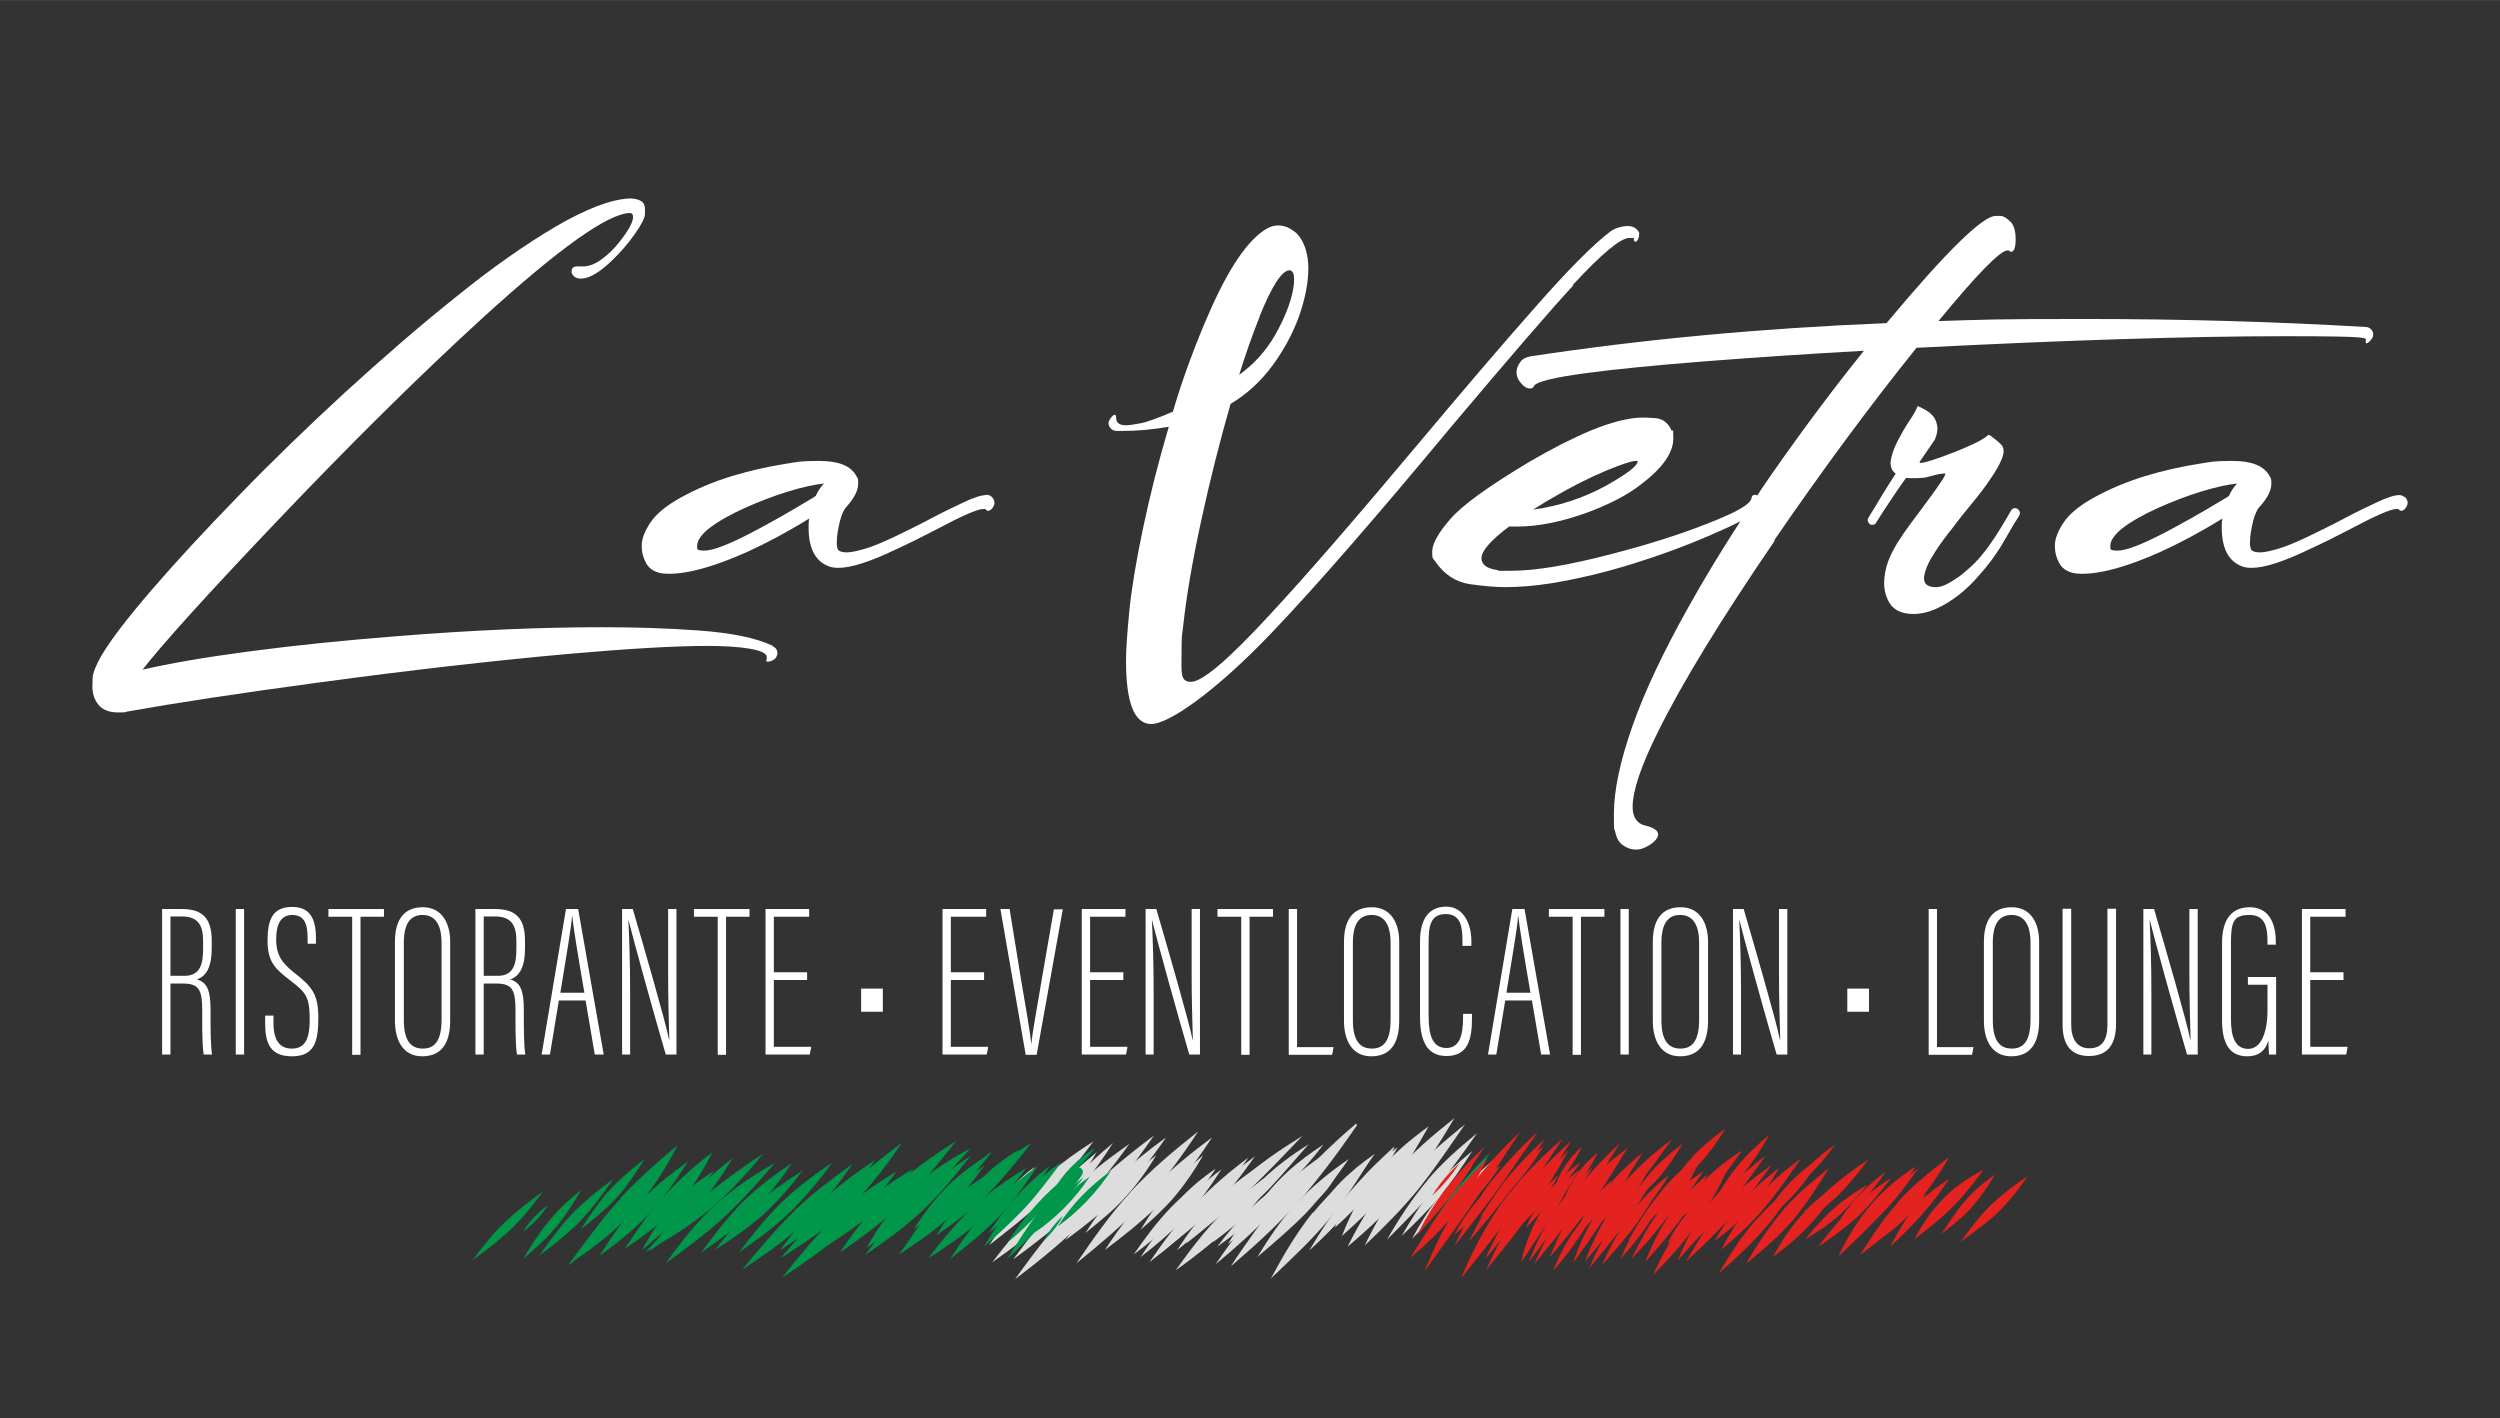 <?xml version="1.0" encoding="UTF-8"?>
<svg xmlns="http://www.w3.org/2000/svg" width="297mm" height="168.5mm" xmlns:xlink="http://www.w3.org/1999/xlink" version="1.1" viewBox="0 0 841.9 477.6">
  <rect x="0" y="0" width="841.9" height="477.6" fill="#333333" stroke="none"/>
  <defs>
    <style>
      .cls-1 {
        fill: none;
      }

      .cls-2 {
        fill: #00974a;
      }

      .cls-3 {
        fill: #e42320;
      }

      .cls-4 {
        fill: #ddd;
      }

      .cls-5 {
        fill: #fff;
      }

      .cls-6 {
        clip-path: url(#clippath);
      }
    </style>
    <clipPath id="clippath">
      <rect class="cls-1" x="157.8" y="376.5" width="526.3" height="54.1"/>
    </clipPath>
  </defs>
  <!-- Generator: Adobe Illustrator 28.7.1, SVG Export Plug-In . SVG Version: 1.2.0 Build 142)  -->
  <g>
    <g id="Ebene_1">
      <g>
        <path class="cls-5" d="M57.4,331.2v23.9h-2.8v-49h6.6c7.3,0,10.1,3.4,10.1,10.7v2.6c0,5.8-1.6,9.3-5,10.4,3.4,1,4.6,3.6,4.6,10.1s0,12,.5,15.2h-2.8c-.6-3.2-.5-11.6-.5-14.9,0-6.7-1-9-6.4-9h-4.3ZM57.4,328.6h4.7c5.3,0,6.3-3.9,6.3-9.1v-2.7c0-5.2-1.7-8.2-7.2-8.2h-3.8v20Z"/>
        <path class="cls-5" d="M82.2,306.1v49h-2.8v-49h2.8Z"/>
        <path class="cls-5" d="M92.1,341.9v2.7c0,5.6,2.1,8.5,6.1,8.5s6.1-2.3,6.1-9.9-1.4-9.1-6.5-13c-5.2-4-7.7-6.3-7.7-13.5s1.8-11.3,8.3-11.3c5.5,0,8,3.3,8,10.5v1.9h-2.8v-1.8c0-4.7-1-7.9-5.2-7.9s-5.4,3.8-5.4,8.2,1.2,7.4,5.9,11.1c6.3,4.9,8.3,7.4,8.3,15.5s-1.5,12.8-8.9,12.8-9-4.6-9-11v-2.7h2.8Z"/>
        <path class="cls-5" d="M118.6,308.7h-8v-2.6h18.7v2.6h-7.9v46.5h-2.8v-46.5Z"/>
        <path class="cls-5" d="M151.6,317.1v26.6c0,7.8-3.1,12-9.4,12s-9.2-5.1-9.2-12v-26.5c0-7.2,2.8-11.7,9.4-11.7s9.2,5.6,9.2,11.6ZM136,317.4v26.2c0,7,2.5,9.5,6.4,9.5s6.3-2.5,6.3-9.8v-25.8c0-6.5-2.4-9.4-6.4-9.4s-6.3,2.8-6.3,9.3Z"/>
        <path class="cls-5" d="M162.9,331.2v23.9h-2.8v-49h6.6c7.3,0,10.1,3.4,10.1,10.7v2.6c0,5.8-1.6,9.3-5,10.4,3.4,1,4.6,3.6,4.6,10.1s0,12,.5,15.2h-2.8c-.6-3.2-.5-11.6-.5-14.9,0-6.7-1-9-6.4-9h-4.3ZM162.9,328.6h4.7c5.3,0,6.3-3.9,6.3-9.1v-2.7c0-5.2-1.7-8.2-7.2-8.2h-3.8v20Z"/>
        <path class="cls-5" d="M188.2,336.9l-3,18.2h-2.8l8.2-49h4.1l8.6,49h-3l-3.1-18.2h-9ZM196.8,334.3c-2.3-13.3-3.7-22.1-4.1-25.8h-.1c-.1,3.5-2.2,15.1-3.9,25.8h8.1Z"/>
        <path class="cls-5" d="M209.5,355.1v-49h3.6c3.3,11.3,11.2,38.5,12.2,44h.1c-.2-7.2-.4-14.1-.4-22v-22h2.8v49h-3.6c-3.7-12.6-11.2-39.7-12.6-45.5h0c.3,5.9.6,14.9.6,23.8v21.7h-2.8Z"/>
        <path class="cls-5" d="M241.7,308.7h-8v-2.6h18.7v2.6h-7.9v46.5h-2.8v-46.5Z"/>
        <path class="cls-5" d="M271.8,330h-11.2v22.5h12.6l-.5,2.6h-14.9v-49h14.7v2.6h-11.9v18.7h11.2v2.6Z"/>
        <path class="cls-5" d="M297.3,332.9v7.8h-7.3v-7.8h7.3Z"/>
        <path class="cls-5" d="M331.4,330h-11.2v22.5h12.6l-.5,2.6h-14.9v-49h14.7v2.6h-11.9v18.7h11.2v2.6Z"/>
        <path class="cls-5" d="M345.4,355.1l-8.5-49h3.1l3.9,24.1c1.2,7.1,3,17,3.4,21.5h0c.4-4.5,2.3-14.3,3.4-21.2l4.2-24.3h3l-8.8,49h-3.8Z"/>
        <path class="cls-5" d="M378.3,330h-11.2v22.5h12.6l-.5,2.6h-14.9v-49h14.7v2.6h-11.9v18.7h11.2v2.6Z"/>
        <path class="cls-5" d="M385.8,355.1v-49h3.6c3.3,11.3,11.2,38.5,12.2,44h.1c-.2-7.2-.4-14.1-.4-22v-22h2.8v49h-3.6c-3.7-12.6-11.2-39.7-12.6-45.5h0c.3,5.9.6,14.9.6,23.8v21.7h-2.8Z"/>
        <path class="cls-5" d="M418,308.7h-8v-2.6h18.7v2.6h-7.9v46.5h-2.8v-46.5Z"/>
        <path class="cls-5" d="M434,306.1h2.8v46.5h12.3l-.5,2.6h-14.6v-49Z"/>
        <path class="cls-5" d="M471.2,317.1v26.6c0,7.8-3.1,12-9.4,12s-9.2-5.1-9.2-12v-26.5c0-7.2,2.8-11.7,9.4-11.7s9.2,5.6,9.2,11.6ZM455.6,317.4v26.2c0,7,2.5,9.5,6.4,9.5s6.3-2.5,6.3-9.8v-25.8c0-6.5-2.4-9.4-6.4-9.4s-6.3,2.8-6.3,9.3Z"/>
        <path class="cls-5" d="M495.7,341.6v1.4c0,6.9-1.3,12.6-8.6,12.6s-8.9-6.4-8.9-13.3v-25.2c0-8.1,3.3-11.8,8.9-11.8s8.4,5.6,8.4,11.6v1.6h-3v-1.5c0-4.5-.4-9.2-5.6-9.2s-5.8,4.1-5.8,9.4v25c0,6.7,1.5,10.7,6,10.7s5.6-4.5,5.6-10.1v-1.4h3Z"/>
        <path class="cls-5" d="M506.9,336.9l-3,18.2h-2.8l8.2-49h4.1l8.6,49h-3l-3.1-18.2h-9ZM515.4,334.3c-2.3-13.3-3.7-22.1-4.1-25.8h-.1c-.1,3.5-2.2,15.1-3.9,25.8h8.1Z"/>
        <path class="cls-5" d="M529.6,308.7h-8v-2.6h18.7v2.6h-7.9v46.5h-2.8v-46.5Z"/>
        <path class="cls-5" d="M548.5,306.1v49h-2.8v-49h2.8Z"/>
        <path class="cls-5" d="M575.2,317.1v26.6c0,7.8-3.1,12-9.4,12s-9.2-5.1-9.2-12v-26.5c0-7.2,2.8-11.7,9.4-11.7s9.2,5.6,9.2,11.6ZM559.5,317.4v26.2c0,7,2.5,9.5,6.4,9.5s6.3-2.5,6.3-9.8v-25.8c0-6.5-2.4-9.4-6.4-9.4s-6.3,2.8-6.3,9.3Z"/>
        <path class="cls-5" d="M583.6,355.1v-49h3.6c3.3,11.3,11.2,38.5,12.2,44h.1c-.2-7.2-.4-14.1-.4-22v-22h2.8v49h-3.6c-3.7-12.6-11.2-39.7-12.6-45.5h0c.3,5.9.6,14.9.6,23.8v21.7h-2.8Z"/>
        <path class="cls-5" d="M629.4,332.9v7.8h-7.3v-7.8h7.3Z"/>
        <path class="cls-5" d="M649.5,306.1h2.8v46.5h12.3l-.5,2.6h-14.6v-49Z"/>
        <path class="cls-5" d="M686.7,317.1v26.6c0,7.8-3.1,12-9.4,12s-9.2-5.1-9.2-12v-26.5c0-7.2,2.8-11.7,9.4-11.7s9.2,5.6,9.2,11.6ZM671.1,317.4v26.2c0,7,2.5,9.5,6.4,9.5s6.3-2.5,6.3-9.8v-25.8c0-6.5-2.4-9.4-6.4-9.4s-6.3,2.8-6.3,9.3Z"/>
        <path class="cls-5" d="M697.5,306.1v38.9c0,4.5,1.7,8,6.1,8s6.1-2.9,6.1-8v-39h2.9v38.8c0,7.4-3.3,10.8-9.1,10.8s-8.9-3.4-8.9-10.6v-39h2.8Z"/>
        <path class="cls-5" d="M721.8,355.1v-49h3.6c3.3,11.3,11.2,38.5,12.2,44h.1c-.2-7.2-.4-14.1-.4-22v-22h2.8v49h-3.6c-3.7-12.6-11.2-39.7-12.6-45.5h0c.3,5.9.6,14.9.6,23.8v21.7h-2.8Z"/>
        <path class="cls-5" d="M766.5,355.1h-2.4c0-.7-.2-3.6-.2-4.8-1.1,4-3.8,5.4-7.1,5.4-6.3,0-8.5-4.8-8.5-12.1v-26.1c0-8.1,3.4-12,9.3-12s8.8,4.5,8.8,11.7v.9h-2.8v-.8c0-4.3-.4-9.2-6-9.2s-6.3,2.4-6.3,9.7v25.5c0,5.8,1.4,9.9,5.8,9.9s6.5-5.6,6.5-13.1v-8.5h-6.6v-2.6h9.5v26.2Z"/>
        <path class="cls-5" d="M789.2,330h-11.2v22.5h12.6l-.5,2.6h-14.9v-49h14.7v2.6h-11.9v18.7h11.2v2.6Z"/>
      </g>
      <g>
        <path class="cls-5" d="M260.3,217.5c-5.6-2.7-14-4.4-25-5.2-11-.8-21.9-1.1-32.7-1.1-20.7,0-43.6,1-68.7,3-17.9,1.4-34.5,3.1-49.6,5.1-15.2,2-27.3,4.1-36.3,6.2,6.6-8.5,21.4-24.9,44.6-49.3,25.1-26.4,48.5-49.6,70.3-69.5,25.4-23.1,41.8-34.8,49.2-35,.7,0,1.1.5,1.1,1.3,0,1.8-1.5,4.5-4.4,8.2-1.9,2.5-4,4.5-6.2,6.1-2.2,1.6-4.3,2.4-6.2,2.4h-1.6c-1.6-.1-2.3.5-2.3,1.6s0,.6.2.9c.5,1.1,1.5,1.6,3,1.6,2.7,0,6.1-2,10.3-6,2.8-2.7,5.4-5.6,7.7-8.9,2.3-3.2,3.4-5.5,3.5-6.7,0-1.2,0-1.9,0-2,0-2.2-1.7-3.3-5.1-3.4-6.4.3-14.7,3.5-25,9.5-10.2,6-21.5,13.9-33.7,23.8-12.3,9.8-24.7,20.6-37.4,32.2-12.6,11.6-24.6,23.2-35.8,34.8-11.2,11.5-20.9,22-29,31.4-8.1,9.4-13.8,16.8-17,22.2-1.9,3.3-2.9,5.8-3,7.5,0,1.7-.1,2.7-.1,2.9,0,2.8.9,5.1,2.6,6.8,1.4,1.3,3.4,2,6,2s2,0,3.2-.3c15.6-2.8,37.1-6.1,64.6-9.8,30.3-4.1,58.3-7.3,83.8-9.6,20.4-1.8,36.1-2.7,47-2.7s19.9,1.2,19.9,3.7,0,.5-.1.7c0,.2-.1.4-.1.5,0,.3.2.4.6.4s.9-.1,1.5-.4c.6-.3,1-.6,1.3-1.1.3-.5.4-.9.4-1.3,0-1.1-.5-1.9-1.6-2.4Z"/>
        <path class="cls-5" d="M332.1,166.7c-1.6,0-4.1.8-7.5,2.4s-7.2,3.4-11.3,5.6c-4.1,2.2-8.3,4.2-12.4,6.2-4.1,1.9-7.4,3.3-10,4-2.5.7-4.4,1.1-5.7,1.1s-2-.2-2.7-.6c-.5-.4-.7-1.3-.7-2.7,0-2.2.4-4.6,1.1-7.4.6-2.2,1.3-3.8,2.2-4.7,2.6-2.9,3.9-5.5,3.9-7.7s-.2-1.8-.6-2.6c-1.8-3.4-5.9-5.1-12.5-5.1s-7,.3-11.5,1c-5.7.9-11.6,2.2-17.9,4.1-6.2,1.9-11.9,4.3-17,7.1-5.1,2.8-8.6,5.7-10.5,8.6-1.9,2.9-2.9,5.4-2.9,7.7s.4,3.7,1.3,5.6c1.3,2.6,3.8,3.9,7.5,3.9h.4c6.7,0,15.4-2.5,26.2-7.3,6.4-2.9,13.4-6.6,21-11.3-.2,1.1-.2,2.1-.2,3.1,0,7.1,2.4,11.5,7.1,13.1.9.3,1.9.4,3,.4,4.3,0,10.8-2.1,19.5-6.3,4.6-2.1,9-4.3,13.2-6.5,8.8-4.7,14.1-7,15.9-7s.8.1,1,.3c.3.2.5.3.7.3.6,0,1.2-.4,1.7-1.2.3-.5.5-1,.5-1.4,0-.8-.3-1.4-.8-2-.5-.5-1.2-.8-1.9-.8ZM277.3,163c-1,1.1-1.9,2.4-2.6,4-.5.3-1.3.9-2.6,1.6-6.6,4-13,7.6-19.1,10.8-7.7,4-12.9,6-15.8,6s-2.4-.6-2.4-1.9,1.3-3.5,4-5.6c3-2.3,7-4.6,11.9-6.8,4.9-2.2,9.8-4.1,14.7-5.6,4.9-1.5,9-2.4,12.3-2.7-.1,0-.2.1-.4.2Z"/>
        <path class="cls-5" d="M529.7,95.9c9.8-10.6,16.1-15.8,19-15.8s1.1.3,1.5.8c.2.3.4.5.6.5s.2,0,.4-.2c.5-.6.8-1.4.8-2.3s0-.7-.2-.9c-.8-1.3-2-1.9-3.7-1.9s-4,.6-5.6,1.7c-5.9,4.4-14.6,13.2-26,26.2-11.5,13-24,27.7-37.6,43.9-22.2,26.5-39.2,46.1-51.2,59-13.9,15.1-22.8,22.7-26.6,22.7s-3.2-3.2-3.2-9.7.2-5.9.6-9.6c1.1-9.9,3.1-21.6,6-34.9,2.9-13.4,6.2-26.5,9.9-39.4,5.5-3.3,10.2-7.6,14.1-12.9,3.9-5.3,6.9-10.9,9-16.7,2-5.8,3.1-11.2,3.1-16s-1.3-9.2-4-11.9c-2-1.7-4-2.6-6-2.6s-3.3.6-5,1.7c-6.5,4.4-13.1,14.9-20,31.4-4.5,10.8-8,20.6-10.6,29.6-5.3,2.3-9,3.6-11.3,4-2.3.4-3.7.6-4.4.6-2.1,0-3.3-.7-3.4-2.2,0-.8-.1-1.2-.3-1.3-.2,0-.3,0-.4,0-.2,0-.4.2-.7.5-.3.3-.5.7-.8,1.1-.2.4-.4.8-.4,1.1,0,.7.3,1.4.8,1.9.5.5,1.2.8,2,.8h1.8c5.3,0,10.5-.5,15.7-1.4-3.4,11.5-6.3,22.9-8.7,34.3-2.4,11.4-3.9,20.7-4.6,27.9-.7,7.2-1.1,12.7-1.1,16.6,0,14.2,2.8,21.3,8.5,21.3s21.2-10.4,40.9-31.1c14.6-15.3,34.6-38.3,60.1-69,19.9-23.6,33.6-39.5,41.1-47.6ZM424.1,106.7c4.2-10.4,7.6-15.7,10.2-15.7h.2c.9.3,1.3,1.3,1.3,3.1s-.2,2.5-.5,4.2c-.9,4.3-2.9,9.2-5.9,14.5-3.1,5.4-7.1,9.8-12.1,13.4,2.1-6.8,4.4-13.3,6.9-19.6Z"/>
        <path class="cls-5" d="M597.5,181.9c16-23.3,31.9-44.9,47.9-64.8,51.1-2.6,92.4-3.9,124.1-3.9s26.8.6,27.2,1.8v.2c0,.2,0,.4.2.4.3,0,.6-.2.9-.5.9-.8,1.4-1.6,1.4-2.4s-.2-1.3-.7-1.8-1.1-.8-1.8-.8c-30.6-1.8-62-2.7-94.3-2.7s-32.9.2-49.6.7c13.1-15.9,20.8-23.8,23.3-23.8s.2,0,.4.1c.3.2.6.4.8.4s.5-.2.8-.5c.5-.8.7-2,.7-3.7,0-2.5-.5-4.3-1.4-5.6-1.4-1.5-2.7-2.3-3.7-2.3-1,0-1.6,0-1.7,0-4.3,0-16.6,12-36.7,36.1-41.9,1.7-81.9,5.4-120,11.2-1.5.3-2.7.9-3.4,2-.8,1.1-1.2,2.2-1.2,3.4s.5,2.5,1.5,3.6c1,1.2,2,1.8,3,1.8s1.1-.3,1.5-1c1-1.3,6.6-2.7,16.9-4.1,10.3-1.4,23.6-2.7,40.1-4s34.4-2.5,54-3.6c-10.4,12.9-20.7,26.7-31.1,41.6-1.6,2.4-3.3,4.7-4.8,7.1-.3-.1-.5-.2-.8-.2-.7,0-1.1.4-1.2,1.3-.3,1.3-2.7,3.1-7.2,5.2-4.6,2.1-10.4,4.4-17.4,6.8-7.1,2.4-14.5,4.6-22.3,6.6-14.5,3.8-25.8,5.7-34,5.7s-3.1,0-4.4-.2c-3.7-.5-5.6-1.8-5.6-4.1s3.1-6,9.3-10.6c.9,0,1.8,0,2.7,0,7.1,0,15-1.6,23.6-4.7,7.5-2.8,13.5-5.9,18-9.4,7.3-5.5,11-10.7,11-15.5s-.2-1.9-.6-2.8c-1.2-2.6-3-3.9-5.4-4.1-2.5-.2-3.9-.2-4.3-.2-4.4,0-10.1,1.4-17.1,4.2-6.7,2.8-13.7,6.4-20.9,10.6-13.9,8.3-22.9,14.8-26.9,19.5-4,4.6-6,8.3-6,10.9s.3,2.2,1,3.2c3,4.4,6.9,7,11.7,7.7,4.9.7,8.8,1,11.8,1,4.8,0,10-.4,15.6-1.3,9.1-1.5,18.3-3.7,27.6-6.6,9.3-2.9,17.7-6,25.3-9.3,4.4-1.9,8-3.5,10.8-5-6.3,9.7-12.2,19.4-17.6,29.1-8.4,15-14.7,28.3-18.8,40-4.1,11.7-6.2,21.5-6.2,29.4s.1,4.1.4,6c.4,2,1.2,3.6,2.6,4.6,1.4,1,2.9,1.5,4.4,1.5s2.5-.4,4-1.2c1.1-.6,2-1.3,2.6-2,.6-.7.9-1.4.9-1.9,0-1.3-1.4-2.3-4.3-3-2.8-.6-4.3-2.8-4.3-6.3,0-5.3,2.8-13.8,8.5-25.2,8.3-16.8,21.5-38.3,39.4-64.5ZM521.1,168.6c.4-.2.8-.4,1.1-.6,6.7-4,13.1-7.2,19.1-9.7,5.1-2.1,8.3-3.1,9.5-3.1s.6.2.6.5c0,.5-.9,1.5-2.7,2.9-2,1.5-4.6,3.1-7.6,4.8-7.6,4.2-15.9,7-24.8,8.2l4.8-3Z"/>
        <path class="cls-5" d="M809.9,167.5c-.5-.5-1.2-.8-1.9-.8-1.6,0-4.1.8-7.5,2.4-3.4,1.6-7.2,3.4-11.3,5.6-4.1,2.2-8.3,4.2-12.4,6.2-4.1,1.9-7.4,3.3-10,4-2.5.7-4.4,1.1-5.7,1.1s-2-.2-2.7-.6c-.5-.4-.7-1.3-.7-2.7,0-2.2.4-4.6,1.1-7.4.6-2.2,1.3-3.8,2.2-4.7,2.6-2.9,3.9-5.5,3.9-7.7s-.2-1.8-.6-2.6c-1.8-3.4-5.9-5.1-12.5-5.1s-7,.3-11.5,1c-5.7.9-11.6,2.2-17.9,4.1-6.2,1.9-11.9,4.3-17,7.1-5.1,2.8-8.6,5.7-10.5,8.6-1.9,2.9-2.9,5.4-2.9,7.7s.4,3.7,1.3,5.6c1.3,2.6,3.8,3.9,7.5,3.9h.4c6.7,0,15.4-2.5,26.2-7.3,6.4-2.9,13.4-6.6,21-11.3-.2,1.1-.2,2.1-.2,3.1,0,7.1,2.4,11.5,7.1,13.1.9.3,1.9.4,3,.4,4.3,0,10.8-2.1,19.5-6.3,4.6-2.1,9-4.3,13.2-6.5,8.8-4.7,14.1-7,15.9-7s.8.1,1,.3c.3.2.5.3.7.3.6,0,1.2-.4,1.7-1.2.3-.5.5-1,.5-1.4,0-.8-.3-1.4-.8-2ZM753.2,163c-1,1.1-1.9,2.4-2.6,4-.5.3-1.3.9-2.6,1.6-6.6,4-13,7.6-19.1,10.8-7.7,4-12.9,6-15.8,6s-2.4-.6-2.4-1.9,1.3-3.5,4-5.6c3-2.3,7-4.6,11.9-6.8,4.9-2.2,9.8-4.1,14.7-5.6,4.9-1.5,9-2.4,12.3-2.7-.1,0-.2.1-.4.2Z"/>
        <path class="cls-5" d="M679.6,171.4c-.4-.2-.8-.3-1.2-.3-.4,0-.8.3-1.1.7-.9,1.6-2,3.5-3.3,5.6-1.3,2.2-2.8,4.4-4.4,6.7-1.4,1.9-2.9,3.7-4.5,5.4-1.7,1.7-3.4,3.1-5,4.4-1.7,1.2-3.3,2.2-4.7,2.9-1.5.7-2.7,1-3.8.9-1.5,0-2.5-.5-3.1-1.1-.5-.7-.7-1.6-.5-2.7.2-1.1.6-2.4,1.2-3.7.6-1.4,1.4-2.7,2.3-4.1.9-1.4,1.8-2.8,2.8-4.1,1-1.3,1.8-2.5,2.6-3.4,2.3-3.1,4.7-6.1,7.1-9,2.4-2.9,4.5-5.6,6.2-8.2,1.8-2.6,3.1-4.8,3.9-6.8.8-2,.9-3.5,0-4.7,0,0-.3-.3-.7-.7-.4-.4-.9-.8-1.4-1.2-.5-.4-1-.8-1.4-1.1-.4-.3-.8-.5-1-.5-.4.5-1.3,1.1-2.7,1.9-1.4.8-3,1.5-4.8,2.3-1.8.8-3.7,1.6-5.7,2.3-2,.8-3.7,1.4-5.3,1.9-1.6.5-2.8.9-3.7,1-.9.2-1.2,0-.8-.5l5-7.3c.7-1.8,1-3.2.8-4.5-.2-1.2-.6-2.3-1.2-3.1-.6-.8-1.5-1.6-2.5-2.2-1-.6-2-1.1-2.9-1.5-.5,1.3-1.4,3-2.8,5-1.4,2.1-2.6,4.2-3.8,6.5-1.2,2.3-2,4.4-2.4,6.5-.4,2,.1,3.7,1.6,4.8-1.6,2.4-3.1,4.8-4.5,7.1-1.4,2.4-2.9,4.8-4.5,7.4-.4.6-.5,1.1-.4,1.5.2.4.4.8.7,1,.3.2.7.3,1.1.2.4,0,.8-.3,1-.7,1.5-2.4,3.1-4.9,4.8-7.4,1.7-2.6,3.4-5.1,5.3-7.7.4,0,.8.1,1.2.1h1.2c1.1,0,2.1,0,2.9-.1.8,0,1.6-.2,2.3-.4.7-.2,1.5-.4,2.3-.6.8-.2,1.9-.4,3.1-.5.3,0,.3.2,0,.8-.3.6-.8,1.5-1.6,2.6-.7,1.1-1.6,2.3-2.6,3.7-1,1.4-2.1,2.8-3.1,4.2-1.6,2.2-3.1,4.2-4.6,6.2-1.5,2-2.8,4-4.1,6-1.2,2-2.3,4.1-3.1,6.3-.8,2.2-1.2,4.5-1.3,6.9,0,2.7.6,5.1,2,7.2,1.4,2.1,3.7,3.2,6.7,3.4,3,.2,5.8-.4,8.6-1.6,2.8-1.2,5.4-2.9,7.9-4.8,2.5-2,4.8-4.2,6.9-6.7,2.2-2.5,4.1-4.9,5.7-7.3,1.4-2,2.6-4.1,3.8-6.2,1.2-2.2,2.5-4.3,3.8-6.3.3-.6.4-1,.3-1.4-.1-.4-.4-.7-.7-1Z"/>
      </g>
      <g class="cls-6">
        <path class="cls-4" d="M456.7,393.3c-4.6,3.8-8.7,8-11.8,13.1-2.1,3-3.8,6.2-5.5,9.5,0,.3-.5.8-.5,1.1h.3c.3-.2.8-.8.9-.8,0,0-.3,0-.5.2,5.1-4.9,10.1-9.8,14.4-15.3,3.2-4.1,6-8.4,9-12.6-2.2,1.6-4.4,3.2-6.5,4.9h.2Z"/>
        <path class="cls-4" d="M449.4,413.5c4.6-4.1,9-8.5,12.8-13.4,3.2-4.3,5.8-9,8.4-13.7-10.4,7.1-16.9,15.2-21.1,27.1Z"/>
        <path class="cls-4" d="M451.8,416.3c6-5.4,12-11,17-17.4,4.6-6.2,8.5-12.8,12.3-19.6-14.4,10.4-22.6,20-29.2,36.9h-.2Z"/>
        <path class="cls-4" d="M469.3,395.5c-6.2,7.4-11.2,15.8-15.5,24.3,7.4-6.2,14.5-12.9,20.7-20.4,5.7-7.1,10.6-15,15.3-22.9-7.3,5.8-14.4,11.8-20.5,18.9h0Z"/>
        <path class="cls-4" d="M491.3,380.3c-6.8,5.5-13.4,11.4-18.9,18.1-5.1,6.5-9.3,13.6-12.8,21,6.3-6,12.5-12.2,18-18.9,4.4-5.5,8.5-11.4,12.5-17.2,1.1-1.6,2.2-3.2,3.3-4.7-.6.6-1.4,1.1-2.1,1.6v.2Z"/>
        <path class="cls-4" d="M480.7,397.5c-5.2,6.2-9.6,12.9-13.6,19.9,5.7-5.7,11.4-11.4,16.6-17.5,4.9-5.8,9.3-12,13.7-18.3-6,4.9-11.7,9.9-16.7,15.8v.2Z"/>
        <path class="cls-4" d="M482.6,400.4c-4.1,4.9-7.4,10.3-10.6,15.8,4.4-4.1,8.7-8.5,12.8-13.1,3.9-4.9,7.6-10.1,11-15.5-4.7,3.8-9.2,8-13.3,12.6v.2Z"/>
        <path class="cls-4" d="M484.3,403.5c-3.5,4.3-6.3,9-8.8,13.7,3.9-4.1,7.7-8.2,11.4-12.6,3.2-3.8,6-7.9,8.8-12-4.1,3.2-8,6.8-11.4,10.9Z"/>
        <path class="cls-4" d="M491.4,402.3c-3.2,3.9-5.7,8.4-8,12.8,3.8-3.6,7.6-7.6,10.9-11.7,3.5-4.3,6.6-9,9.6-13.6-4.6,3.8-8.8,7.7-12.5,12.3v.2Z"/>
        <path class="cls-4" d="M493.8,411.9c2.7-2.8,5.1-6,6.6-9.6-2.7,2.8-5.1,6-6.6,9.6Z"/>
        <path class="cls-4" d="M469.3,386.3c-.9.9-2.1,1.9-3,2.8-4.3,4.1-8.5,8.4-12.3,12.9-4.9,6-9.2,12.5-13.1,19.1,8.8-8,17-17,23.7-27.1,1.6-2.4,3.3-4.9,4.9-7.4,0-.2.3-.5.2-.6,0,0,0,.3-.3.5v-.2Z"/>
        <path class="cls-4" d="M442,408.4c-5.4,6.8-9.9,14.4-14,22.1,6.6-6.3,13.4-12.6,19.3-19.6,5.5-6.8,10.3-14,14.7-21.5-7.3,5.7-14,12-19.9,19.1v-.2Z"/>
        <path class="cls-4" d="M436.7,405c-5.1,5.5-9.3,11.8-13.3,18.3,5.5-4.7,11.2-9.5,16.3-14.7,5.4-5.7,10.1-12,14.5-18.3-6.3,4.3-12.3,9.2-17.5,14.8v-.2Z"/>
        <path class="cls-4" d="M456.4,378.6l-.2.2h0c-6.2,5.2-12,10.9-17.7,16.7-5.8,6-11.2,12.6-16.1,19.4-2.7,3.8-5.4,7.6-7.9,11.5.8-.6,1.6-1.4,2.4-2.1,8-6.8,15.5-14,22.4-21.9,5.5-6.6,10.7-13.4,15.6-20.5.5-.8,1.1-1.6,1.7-2.4l.2-.3h0c.3-.3,0-.8-.3-.8l-.2.2Z"/>
        <path class="cls-4" d="M425.3,403.4c-4.4,4.7-8.4,9.9-11.8,15.5,4.9-3.6,9.6-7.6,13.9-12,4.4-4.7,8.4-9.9,11.8-15.5-4.9,3.6-9.6,7.6-13.9,12Z"/>
        <path class="cls-4" d="M421.3,406.7c-4.1,3.9-7.9,8.5-11.4,13.1,4.6-3.2,8.8-6.5,12.9-10.3,4.1-4.1,7.9-8.5,11.4-13.1-4.6,3.2-8.8,6.5-12.9,10.3Z"/>
        <path class="cls-4" d="M417.6,406.2c-3.5,3.8-6.5,7.9-9.3,12.2,4.1-3,8-6,11.5-9.8,3.6-3.9,6.8-8.4,9.5-13.1-4.1,3.3-8,6.8-11.7,10.7Z"/>
        <path class="cls-4" d="M411.2,408.9c-5.7,5.8-10.6,12.3-15.3,18.9,6.2-4.4,12.3-9.2,17.8-14.4,5.7-5.8,10.7-12.2,15.3-18.9-6.3,4.3-12.3,9-17.8,14.4Z"/>
        <path class="cls-4" d="M409.8,404c-5.1,5.1-9.5,10.9-13.4,17,5.2-4.3,10.4-8.4,15.3-13.1,5.1-5.1,9.6-10.6,14-16.3-5.7,3.6-11,7.6-15.9,12.3Z"/>
        <path class="cls-4" d="M406,403.4c-5.4,5.5-10.1,11.7-14.5,17.8,5.8-4.3,11.4-8.8,16.6-14,5.4-5.5,10.1-11.5,14.5-17.8-5.8,4.3-11.5,8.8-16.6,14Z"/>
        <path class="cls-4" d="M398.1,403.1c-3.6,3.9-6.6,8.4-9.2,13.1,3.8-3.2,7.4-6.5,10.7-10.1,3.5-3.9,6.6-8.2,9.8-12.6-4.1,2.8-8,6-11.4,9.6Z"/>
        <path class="cls-4" d="M417.4,397.8c-6.8,6.3-12.6,13.4-18,21,6.8-5.4,13.4-10.9,19.9-16.7,6.6-6.3,12.9-12.9,19.3-19.6-7.4,4.6-14.7,9.5-21.1,15.3h0Z"/>
        <path class="cls-4" d="M425,397.2c-5.1,5.1-9.2,10.9-12.8,17,5.2-4.6,10.4-9,15.2-13.9,4.6-4.9,8.8-9.9,13.3-15-5.5,3.5-10.9,7.4-15.6,12v-.2Z"/>
        <path class="cls-4" d="M433.5,394.7c-3.9,3.6-7.4,7.7-10.7,12.2,4.3-2.8,8.4-5.8,12.2-9.3,3.9-3.8,7.4-7.9,10.7-12.2-4.3,2.8-8.4,5.8-12.2,9.3Z"/>
        <path class="cls-4" d="M425.8,405.3c-6.2,6.2-11.5,13.1-16.4,20.4,6.3-5.2,12.5-10.7,18.1-16.6,6-6.2,11.7-12.8,17.2-19.6-6.6,4.7-13.1,9.9-18.9,15.8Z"/>
        <path class="cls-4" d="M442.3,405.1c3.5-2.8,6.3-6.3,8.2-10.4-3.5,2.8-6.2,6.5-8.2,10.4Z"/>
        <path class="cls-4" d="M402.7,405.3c-5.8,6-10.9,12.8-15.6,19.7,6.2-4.7,12.2-9.8,17.7-15.5,5.7-6,10.9-12.8,15.6-19.7-6.3,4.7-12.3,9.8-17.7,15.5Z"/>
        <path class="cls-4" d="M395.8,407.5c-4.3,4.9-8,10.3-11.7,15.8,5.1-3.9,10.1-8.2,14.7-12.9,4.7-5.1,8.7-10.7,12.5-16.6-5.5,4.1-10.7,8.7-15.5,13.7Z"/>
        <path class="cls-4" d="M394.4,406.5c-4.7,4.9-8.8,10.4-12.6,15.9,5.2-3.8,10.1-7.9,14.7-12.5,4.7-4.9,8.8-10.3,12.6-15.9-5.2,3.8-10.1,7.9-14.7,12.5Z"/>
        <path class="cls-4" d="M392.8,401.5c-3.2,3.9-6,8.2-8.7,12.6,4.1-3.5,8-7.1,11.5-11.2,3.6-4.3,6.8-9,9.6-13.9-4.6,3.8-8.8,7.9-12.6,12.5h.2Z"/>
        <path class="cls-4" d="M388.8,399.4c-6.3,6.6-11.7,13.9-16.7,21.5,6.8-5.1,13.4-10.4,19.4-16.4,6.3-6.6,11.7-13.9,16.7-21.5-6.9,5.1-13.4,10.4-19.4,16.4Z"/>
        <path class="cls-4" d="M380.6,401.6c-6.8,7.4-12.5,15.6-18.1,23.8,7.6-6.2,15.2-12.5,21.9-19.6,7.1-7.6,13.4-16.1,19.1-24.8-8,6.3-15.9,12.9-22.9,20.5Z"/>
        <path class="cls-4" d="M376.5,400.4c-4.1,4.6-7.6,9.6-11,14.8,4.7-3.8,9.5-7.6,13.6-12.2,3.9-4.3,7.3-9,10.3-14-4.6,3.5-8.8,7.1-12.8,11.4Z"/>
        <path class="cls-4" d="M374.6,398c-5.8,6-11,12.8-15.8,19.6,6.3-4.6,12.5-9.5,18.1-15,5.8-6,11-12.6,15.8-19.6-6.3,4.6-12.5,9.5-18.1,15Z"/>
        <path class="cls-4" d="M363.7,403.7c-8,8.4-15.2,17.7-21.9,27.1,8.7-6.6,17.2-13.6,24.9-21.3,8-8.4,15.3-17.5,21.9-27.1-8.8,6.5-17.2,13.6-24.9,21.3Z"/>
        <path class="cls-4" d="M359.5,402c-6.8,6.8-12.6,14.4-18.3,22.1,7.3-5.4,14.4-10.7,20.8-17,6.8-6.6,12.8-14.2,18.3-21.9-7.4,5.2-14.5,10.7-20.8,17v-.2Z"/>
        <path class="cls-4" d="M361.2,397.7c-4.3,4.9-8,10.3-11.5,15.8,5.1-4.3,9.8-8.7,14.2-13.6,3.9-4.7,7.6-9.8,10.9-15-4.7,3.9-9.5,8.2-13.6,12.9v-.2Z"/>
        <path class="cls-4" d="M350.2,405.7c-5.7,6.2-10.9,12.8-16.1,19.4,6.8-4.7,13.4-9.8,19.4-15.8,6.2-6.5,11.4-13.7,15.8-21.3-6.6,5.5-13.1,11.4-19.1,17.7h0Z"/>
        <path class="cls-4" d="M348.3,399.9c-5.7,5.8-10.6,12.5-15.2,19.4,6.3-4.9,12.6-9.8,18.5-15.3,6-6,11.4-12.6,16.6-19.6-7.1,4.4-13.9,9.6-19.9,15.5h0Z"/>
        <path class="cls-4" d="M335.8,406.4c5.1-3.6,9.3-8.2,12.6-13.4-5.1,3.6-9.3,8.2-12.6,13.4Z"/>
        <path class="cls-3" d="M482.3,402.6c3.6-3.2,6.6-6.9,9.3-11-3.6,3.2-6.8,6.9-9.3,11Z"/>
        <path class="cls-2" d="M343.2,403.5c-4.6,4.9-8.4,10.4-11.8,16.3,4.7-4.1,9.3-8.4,13.6-12.9,4.6-4.9,8.5-10.3,12.5-15.6-5.1,3.6-9.9,7.6-14.2,12.3h0Z"/>
        <path class="cls-2" d="M339.3,418.4c7.7-6.3,14.5-13.7,19.9-22.3-7.9,6.3-14.5,13.9-19.9,22.3Z"/>
        <path class="cls-2" d="M355.4,408.1c2.1-1.9,3.9-4.3,5.4-6.8-2.1,1.9-3.9,4.3-5.4,6.8Z"/>
        <path class="cls-2" d="M333,415.2c8-6.3,15.2-13.9,20.5-22.6-8.2,6.2-15,13.9-20.5,22.6Z"/>
        <path class="cls-2" d="M332.8,407c-4.9,5.2-9,11-12.9,17,5.5-4.3,11-8.7,15.9-13.7,5.2-5.4,9.6-11.5,13.7-17.8-5.8,4.4-11.5,9-16.6,14.5h-.2Z"/>
        <path class="cls-2" d="M327.9,406.2c-5.7,5.4-10.6,11.4-15.3,17.5,6.2-3.9,12.2-8,17.7-12.9,5.7-5.2,10.7-11.2,15.3-17.5-6.2,3.8-12.3,8-17.7,12.9Z"/>
        <path class="cls-2" d="M332.3,395.2c-3.5,3.3-6.3,7.1-9,11.2,3.8-2.4,7.3-4.9,10.6-8,3.5-3.3,6.3-7.1,9-11.2-3.8,2.4-7.3,4.9-10.6,8Z"/>
        <path class="cls-2" d="M332.6,388.9c-4.6,3-9,6.2-12.9,9.9-4.6,4.6-8.5,9.6-12,15.2,8.8-6.6,16.9-14.2,23.8-23,.8-1.1,1.7-2.1,2.5-3.2-.5.3-.9.6-1.6.9l.2.2Z"/>
        <path class="cls-2" d="M315.3,416c6-4.1,11.8-8.5,17-13.6,5.5-5.5,10.3-11.5,15-17.5-14,8.4-23.7,17-32,31.2v-.2Z"/>
        <path class="cls-2" d="M326.5,408.3c-3.3,3.5-6.3,7.4-8.8,11.4,3.6-2.5,7.3-5.4,10.4-8.5,3.3-3.5,6.2-7.4,8.8-11.4-3.6,2.5-7.3,5.4-10.4,8.5Z"/>
        <path class="cls-2" d="M316.1,405c-4.9,5.2-9.2,11-12.8,17.2,5.2-4.1,10.3-8.4,14.8-13.1,4.9-5.2,9.2-10.9,13.4-16.6-5.5,3.8-10.7,7.9-15.5,12.6v-.2Z"/>
        <path class="cls-2" d="M316.4,407.2c-5.1,4.6-9.6,9.8-13.7,15.2,5.5-3.5,10.9-7.1,15.8-11.5,5.1-4.6,9.5-9.8,13.7-15.2-5.5,3.5-10.9,7.3-15.8,11.5Z"/>
        <path class="cls-2" d="M308,403.7c-6.2,5.8-11.7,12.3-16.7,18.9,6.6-4.4,13.1-9.2,18.9-14.5,6.2-5.8,11.5-12.3,16.7-18.9-6.6,4.4-13.1,9.2-18.9,14.5Z"/>
        <path class="cls-2" d="M324.6,387.9c-14.8,8.2-24.5,17.4-32.8,32.4,6.2-4.7,12.3-9.8,18-15.2,4.7-4.6,9-9.5,13.4-14.4,1.1-1.3,2.4-2.5,3.5-3.9-.6.3-1.3.8-2.1,1.1h0Z"/>
        <path class="cls-2" d="M300.9,399.9c-6.8,6.5-12.8,13.9-18,21.8,7.3-4.9,14.4-10.3,20.8-16.4,6.6-6.5,12.5-13.7,18.3-21.1-7.4,4.7-14.7,9.8-21.1,15.8h0Z"/>
        <path class="cls-2" d="M288,412.5c7.6-4.9,14.4-10.9,19.6-18.3-7.6,4.7-14.2,11-19.6,18.3Z"/>
        <path class="cls-2" d="M291.3,405c-5.2,4.6-9.8,9.9-14.2,15.3,5.7-3.5,11-7.1,16.3-11.4,5.2-4.6,9.9-9.8,14.2-15.3-5.7,3.3-11.2,7.1-16.3,11.4Z"/>
        <path class="cls-2" d="M281.4,409.7c-6.6,6.3-12.3,13.4-18,20.5,7.1-4.7,14.2-9.6,20.7-15.3,6.6-6,12.6-13.1,17.8-20.4-7.3,4.4-14.4,9.3-20.7,15.2h.2Z"/>
        <path class="cls-2" d="M282.5,402.3c-5.5,5.2-10.6,10.9-15.5,16.6-1.3,1.6-2.7,3-3.9,4.6.8-.5,1.6-.9,2.2-1.4,6.9-4.4,13.7-9,19.9-14.7,6.9-6.6,13.1-14.4,18.5-22.6-7.3,5.5-14.4,11.2-21,17.4l-.2.2Z"/>
        <path class="cls-2" d="M277.6,403.7c-5.5,5.2-10.4,11.2-15,17.4,6-3.9,11.8-8.2,17.2-13.1,5.5-5.2,10.4-11.2,15-17.4-6,3.9-11.8,8.2-17.2,13.1Z"/>
        <path class="cls-2" d="M267.5,407.8c-6.3,6.2-12,12.9-17.5,19.7,6.9-4.6,13.9-9.3,20-15,6.5-6.2,12-13.1,17-20.5-6.8,4.9-13.4,9.9-19.4,15.6l-.2.2Z"/>
        <path class="cls-2" d="M263.5,404.6c-5.4,5.2-10.1,11.2-14.7,17.2,5.8-4.1,11.5-8.2,16.7-13.1,5.4-5.2,10.3-11,14.7-17.2-5.8,3.9-11.5,8.2-16.7,13.1Z"/>
        <path class="cls-2" d="M254.5,405.7c-5.1,4.6-9.5,9.8-13.7,15.2,5.5-3.5,10.9-7.3,15.8-11.5,5.1-4.6,9.6-9.8,13.7-15.2-5.5,3.5-10.9,7.1-15.8,11.5Z"/>
        <path class="cls-2" d="M250.3,404.6c-5.2,5.2-9.8,11.2-14.2,17.2,5.7-3.9,11.4-8.2,16.4-12.9,5.4-5.2,9.9-11,14.2-17.2-5.8,3.8-11.4,8-16.4,12.9Z"/>
        <path class="cls-2" d="M241,405.6c-6.3,5.8-11.7,12.6-16.7,19.7,6.5-4.7,13.1-9.6,19.1-15,6.3-5.8,12-12.2,17.5-18.6-7.1,3.9-13.9,8.5-19.9,13.9Z"/>
        <path class="cls-2" d="M236.5,403.2c-6.8,5.7-13.1,12-19.3,18.5,7.4-4.1,14.7-8.7,21.3-14,6.8-5.7,12.9-12.3,18.6-19.3-7.1,4.7-14,9.6-20.5,15l-.2-.2Z"/>
        <path class="cls-2" d="M230.8,404.8c-4.4,5.2-8.4,10.9-12,16.6,5.5-4.4,10.9-9,15.6-14.4,4.6-5.2,8.7-11,12.3-17-5.7,4.4-11.2,9.3-15.9,14.7v.2Z"/>
        <path class="cls-2" d="M216.3,420.9c4.4-3.8,8.8-7.4,12.8-11.7,4.1-4.6,7.7-9.6,11.2-14.8-11,6.9-17.8,14.8-24,26.4v.2Z"/>
        <path class="cls-2" d="M223.1,403.2c-4.7,5.4-8.7,11.2-12.6,17.2,13.9-9,21.9-17.5,29.4-32.4-6,4.6-11.7,9.6-16.7,15.3v-.2Z"/>
        <path class="cls-2" d="M214.8,405.4c-4.9,5.4-9,11.2-12.8,17.4,5.7-4.1,11.2-8.5,16.1-13.6,5.2-5.5,9.6-11.7,13.6-18.1-6,4.3-11.7,8.8-16.7,14.2l-.2.2Z"/>
        <path class="cls-2" d="M208.8,403.8c-5.1,5.5-9.5,11.5-14,17.5-1.1,1.6-2.4,3.2-3.5,4.7.8-.5,1.6-.9,2.2-1.6,15.9-10.6,26-21.6,34.7-38.8-6.8,5.7-13.4,11.5-19.4,18v.2Z"/>
        <path class="cls-2" d="M204.7,401.3c-3.3,3.9-6.3,8.2-9,12.6,4.1-3.2,8.2-6.6,11.8-10.4,3.6-3.9,6.6-8.5,9.5-13.1-4.4,3.3-8.5,6.8-12.3,11v-.2Z"/>
        <path class="cls-2" d="M193.1,408.3c-4.3,4.4-7.9,9.5-11.5,14.5,4.7-3.5,9.3-7.1,13.4-11.2,4.3-4.4,8-9.5,11.5-14.5-4.7,3.3-9.3,7.1-13.4,11.2Z"/>
        <path class="cls-2" d="M185.1,410.9c-3.3,3.9-6.2,8.4-8.8,12.9,3.8-3.2,7.6-6.6,10.7-10.3,3.3-3.9,6.2-8.4,8.8-12.9-3.9,3.2-7.6,6.5-10.7,10.3Z"/>
        <path class="cls-2" d="M176.2,414.7c3.3-2.4,6.2-5.4,8.2-8.8-3.3,2.4-6.2,5.4-8.2,8.8Z"/>
        <path class="cls-2" d="M170.2,411.4c-4.1,3.9-7.7,8.4-11,12.9,4.4-3.2,8.7-6.5,12.6-10.1,4.1-3.9,7.7-8.4,11-12.9-4.4,3-8.7,6.5-12.6,10.1Z"/>
        <path class="cls-2" d="M348.6,410.9c5.2-3.8,9.6-8.4,13.1-13.9-5.2,3.8-9.6,8.4-13.1,13.9Z"/>
        <path class="cls-2" d="M348.4,415.1c7.4-5.1,13.7-11.5,18.6-18.9-7.4,5.1-13.7,11.5-18.6,18.9Z"/>
        <path class="cls-2" d="M356.2,413c7.1-5.1,13.1-11.5,18-18.8-7.1,5.1-13.3,11.4-18,18.8Z"/>
        <path class="cls-2" d="M354.3,401.6c5.4-4.4,10.1-9.5,14.5-15-6,3.6-11,8.7-14.5,15Z"/>
        <path class="cls-2" d="M357.9,403.5c2.7-1.9,5.1-4.3,6.9-6.9-2.7,1.9-5.1,4.3-6.9,6.9Z"/>
        <path class="cls-2" d="M363.1,393c-.9.2-1.4,1.1-2.1,1.7-8.5,8.7-15.5,18.9-21.9,29.4,7.3-6.8,14.4-13.9,20.5-21.8,1.7-2.2,3.3-4.6,4.9-6.8h0v-.2c.6-1.1-.5-2.4-1.6-2.2l.2-.2Z"/>
        <path class="cls-2" d="M351.4,417.9c2.7-2.5,4.9-5.4,6.6-8.5-2.7,2.4-4.9,5.4-6.6,8.5Z"/>
        <path class="cls-3" d="M512.3,425c3.2-4.9,6.6-9.8,9.8-14.8,3.3-5.4,6.3-10.9,9.8-16.3-10.3,8-16.7,18-19.6,30.9v.2Z"/>
        <path class="cls-3" d="M523.8,407.2c-3.6,5.5-6.6,11.7-9,17.8,4.1-5.5,8.4-11,12.2-16.7,3.3-5.1,6.2-10.3,9.3-15.3-4.6,4.3-8.8,9-12.5,14.2h0Z"/>
        <path class="cls-3" d="M529.1,403.2c-4.9,6.9-9,14.7-12.5,22.6,5.1-6.3,10.3-12.6,15-19.3,4.9-6.9,9.3-14.2,13.9-21.5-6,5.5-11.5,11.5-16.4,18.1h0Z"/>
        <path class="cls-3" d="M532.8,402.6c-4.6,6.5-8,13.6-10.9,20.8,5.2-6.2,10.4-12.5,15-19.1,3.9-5.8,7.6-11.8,11.2-17.8-5.5,4.9-10.9,10.3-15.3,16.3v-.2Z"/>
        <path class="cls-3" d="M523.1,427.8c6.2-6.9,11.4-14.7,15.5-23-6.8,6.3-12.2,14.2-15.5,23Z"/>
        <path class="cls-3" d="M537.7,408.4c-3.3,5.2-6,11-8,16.9,3.5-4.7,6.9-9.6,10.1-14.5,3.3-5.2,6.2-10.7,9.3-16.1-4.1,4.3-8,8.7-11.4,13.7h0Z"/>
        <path class="cls-3" d="M531.3,414.1c4.3-5.2,8.2-10.7,11.5-16.6-5.2,4.4-9.2,10.1-11.5,16.6Z"/>
        <path class="cls-3" d="M543.7,405.6c-4.1,5.8-7.3,12.3-9.9,19.1,4.4-5.1,8.8-10.3,12.6-15.8,3.9-6,7.3-12.2,10.7-18.5-4.9,4.7-9.5,9.8-13.4,15.2Z"/>
        <path class="cls-3" d="M545.4,408.4c-4.1,5.8-7.4,12.2-10.3,18.8,4.3-5.2,8.5-10.4,12.6-15.8,4.1-5.8,7.7-12,11.4-18-5.1,4.6-9.6,9.5-13.6,15h-.2Z"/>
        <path class="cls-3" d="M548.7,409.4c-3.6,5.1-6.6,10.7-9.2,16.6,3.9-4.4,7.9-9,11.5-13.7,3.6-5.1,6.8-10.6,9.9-15.9-4.4,3.9-8.7,8.4-12.3,13.1h0Z"/>
        <path class="cls-3" d="M552.3,411.3c-2.5,3.9-4.7,8.2-6.6,12.6,3-3.3,5.8-6.6,8.4-10.4,2.7-3.9,4.7-8.2,6.6-12.6-3,3.3-5.8,6.6-8.4,10.4Z"/>
        <path class="cls-3" d="M559.4,406.8c-3.8,5.4-7.1,11.2-10.1,17.2,4.4-4.6,8.7-9.3,12.3-14.4,3.9-5.4,7.1-11.2,10.1-17.2-4.4,4.6-8.7,9.3-12.3,14.4Z"/>
        <path class="cls-3" d="M562.8,408.3c-3.6,5.1-6.5,10.7-8.7,16.6,4.1-4.6,8.2-9.3,11.8-14.2,3.3-4.9,6.3-10.1,9.2-15.3-4.6,3.9-8.8,8.2-12.3,12.9Z"/>
        <path class="cls-3" d="M567.8,409.7c-4.4,6.2-7.9,12.9-11.2,19.7,5.1-5.1,9.9-10.4,14.2-16.3,4.3-6.2,7.9-12.9,11.2-19.7-5.1,5.2-9.9,10.4-14.2,16.3Z"/>
        <path class="cls-3" d="M574.8,406.5c-4.1,5.5-7.3,11.8-9.9,18.1,4.7-5.4,9.5-10.7,13.7-16.6,3.5-5.1,6.8-10.4,9.9-15.8-5.1,4.3-9.8,9-13.7,14.2h0Z"/>
        <path class="cls-3" d="M561.5,418.8c5.8-4.6,10.4-10.4,13.7-17-5.7,4.6-10.6,10.4-13.7,17Z"/>
        <path class="cls-3" d="M566.2,411.9c3-2.5,5.5-5.7,7.3-9.3-3,2.5-5.5,5.7-7.3,9.3Z"/>
        <path class="cls-3" d="M513.8,413.5c6.8-6.8,12.9-14.2,18.5-22.1-8,5.4-14.5,13.1-18.5,22.1Z"/>
        <path class="cls-3" d="M512.3,412.4c5.2-4.7,9.3-10.4,12.5-16.7-5.2,4.7-9.5,10.4-12.5,16.7Z"/>
        <path class="cls-3" d="M511.9,410.9c5.4-5.8,9.9-12.5,13.9-19.4-6.3,5.1-11,11.7-13.9,19.4Z"/>
        <path class="cls-3" d="M512.6,405.6c-4.7,6.9-8.7,14.4-12.2,22.1,5.1-6.2,10.1-12.3,14.7-18.8,4.7-6.9,9-14.2,13.1-21.5-5.7,5.5-11,11.7-15.6,18.1h0Z"/>
        <path class="cls-3" d="M512.7,401.8c-5.1,6.8-9,14.4-12.5,22.1,5.1-6.2,10.3-12.3,15-18.8,4.9-6.8,9.5-13.9,14-21-6,5.4-11.7,11.2-16.6,17.7h0Z"/>
        <path class="cls-3" d="M504.8,406.5c-5.1,7.4-9.3,15.6-12.8,24,5.8-7.4,11.8-14.7,17.5-22.4,5.8-8,11.2-16.4,16.7-24.6-8,6.8-15.3,14.4-21.5,23Z"/>
        <path class="cls-3" d="M505.8,399.1c-4.4,6-8,12.5-11.2,19.1,4.6-5.4,9-10.7,13.3-16.3,4.4-5.8,8.4-12,12.3-18.3-5.2,4.7-10.1,9.8-14.5,15.5h.2Z"/>
        <path class="cls-3" d="M502,398.3c-4.9,6.6-8.8,13.9-12.2,21.3,4.7-6.2,9.6-12.2,14.2-18.5,4.7-6.6,9.3-13.4,13.9-20-5.8,5.2-11.2,10.9-15.9,17.2h0Z"/>
        <path class="cls-3" d="M493.5,402.1c-5.1,7.3-9.2,15-12.5,23-.5.9-.8,1.9-1.3,3,5.4-7.6,10.9-15,16.1-22.6,5.5-8,10.7-16.3,16.1-24.3-6.8,6.3-13.1,13.3-18.5,20.8h0Z"/>
        <path class="cls-2" d="M489.5,401.6c-3.5,4.6-6.6,9.5-9.5,14.5,4.3-4.3,8.5-8.7,12.2-13.4,3.5-4.6,6.6-9.5,9.5-14.5-4.3,4.3-8.4,8.7-12.2,13.4Z"/>
        <path class="cls-3" d="M487.3,399.7c-3.9,5.1-7.3,10.6-10.1,16.3,4.3-4.7,8.5-9.5,12.5-14.7,3.6-4.9,6.9-10.1,10.3-15.2-4.6,4.3-8.8,8.7-12.6,13.6Z"/>
        <path class="cls-3" d="M496.2,407.6c4.9-4.9,9-10.4,12.5-16.3-5.4,4.4-9.6,9.9-12.5,16.3Z"/>
        <path class="cls-3" d="M508.3,396.6c-3.8,4.1-6.9,8.7-9.9,13.4,4.3-3.5,8.4-7.1,12.2-11.4,3.5-3.9,6.5-8.2,9.3-12.8-3.9,3.3-7.9,6.8-11.5,10.6v.2Z"/>
        <path class="cls-3" d="M502.8,411.3c5.7-5.5,10.4-11.7,14.5-18.5-6.2,5.1-11,11.4-14.5,18.5Z"/>
        <path class="cls-3" d="M541.6,399.3c-3.5,4.4-6.2,9.3-8.2,14.5,3.9-4.3,7.9-8.5,11.4-13.1,3-4.1,5.7-8.2,8.4-12.5-4.3,3.3-8,6.9-11.5,11h0Z"/>
        <path class="cls-3" d="M548.6,396.4c-4.4,5.1-8,10.7-11.2,16.7,5.1-4.4,9.8-9.2,14.2-14.2,4.1-4.9,7.7-10.1,11.4-15.2-5.1,3.8-10.1,8-14.4,12.8v-.2Z"/>
        <path class="cls-3" d="M545.1,415.1c6.9-5.2,12.6-12,17-19.4-6.9,5.4-12.8,11.8-17,19.4Z"/>
        <path class="cls-3" d="M560.1,400.4c-4.6,5.4-8.4,11.4-11.8,17.5,5.2-4.7,10.3-9.6,14.8-15,4.3-5.1,8-10.6,11.7-16.1-5.2,4.1-10.4,8.5-14.8,13.6h.2Z"/>
        <path class="cls-3" d="M552.2,418.5c4.3-3.6,8.4-7.3,12-11.5,3.5-3.9,6.5-8.2,9.5-12.6-9.5,6.2-16.4,13.7-21.3,24l-.2.2Z"/>
        <path class="cls-3" d="M564,411.7c4.3-3.3,8.4-6.8,12-10.7,3.9-4.3,7.3-8.8,10.7-13.6-9.9,6.2-17.4,13.7-22.7,24.3Z"/>
        <path class="cls-3" d="M590.7,392.3c-8.8,6.8-16.4,15.3-21.8,25.1-.6,1.1-1.3,2.4-2.1,3.5-.2.5-.6.9-.3,1.4h.3c.2,0,.5-.3.2-.5,0,.6-.5,0,0-.3,1.7-1.7,3.6-3.5,5.4-5.2,4.1-3.9,8-8.2,11.5-12.6,3.6-4.6,7.1-9.5,10.6-14.4-1.3.9-2.5,1.9-3.8,2.8v.2Z"/>
        <path class="cls-3" d="M580.1,406.7c-4.7,5.4-8.7,11.7-12.2,18,5.5-5.1,10.9-10.3,15.8-15.8,4.6-5.4,8.8-11,12.9-16.6-6,4.3-11.8,8.8-16.6,14.4Z"/>
        <path class="cls-3" d="M586.6,404.6c-3.5,4.1-6.5,8.5-9.2,13.3,4.6-3.3,8.8-7.1,12.6-11.4,3.5-4.1,6.5-8.7,9.2-13.3-4.4,3.5-8.8,7.1-12.6,11.4Z"/>
        <path class="cls-3" d="M579.8,420.7c5.4-4.6,10.6-9.3,15-14.7,4.3-5.1,8-10.6,11.7-15.9-11.7,8.5-20,17.5-26.8,30.6h.2Z"/>
        <path class="cls-3" d="M591.5,410.6c-4.9,5.5-9,11.8-12.6,18.1,5.7-4.9,11-9.9,15.9-15.6,4.6-5.4,8.5-11.2,12.5-17-5.5,4.4-11,9.2-15.6,14.4l-.2.2Z"/>
        <path class="cls-3" d="M600.5,407.5c-4.7,5.5-8.8,11.7-12.5,18,5.8-4.6,11.4-9.5,16.1-15,4.4-5.4,8.2-11.2,11.8-17.2-5.4,4.4-10.7,9-15.5,14.2Z"/>
        <path class="cls-3" d="M593.2,412.2c3.9-3.2,7.6-6.3,11-10.1,3.6-3.9,6.6-8.4,9.6-12.8-9.2,6-15.8,12.9-20.7,22.9Z"/>
        <path class="cls-3" d="M603.2,404.6c-3.5,3.8-6.5,8.2-9,12.6,4.1-2.8,8-6.2,11.5-9.8,3.6-3.9,6.6-8.5,9.6-13.3-4.3,3.2-8.4,6.5-12,10.4h-.2Z"/>
        <path class="cls-3" d="M607.6,408.3c-4.3,4.4-7.6,9.6-10.6,15,4.9-3.6,9.6-7.6,13.7-12.2,3.8-4.3,6.9-9,10.1-13.7-4.7,3.2-9.3,6.6-13.3,10.7v.2Z"/>
        <path class="cls-3" d="M523.3,400.5c3.6-4.4,6.9-9.2,9.5-14.4-4.4,3.8-7.7,8.7-9.5,14.4Z"/>
        <path class="cls-3" d="M526.6,404.2c4.7-4.6,8.5-10.1,11.5-16.1-5.2,4.1-9.3,9.6-11.5,16.1Z"/>
        <path class="cls-3" d="M615.6,400.8c-4.3,4.1-8.2,8.8-11.8,13.6,5.2-3.5,10.3-7.3,14.8-11.5,3.9-3.8,7.3-8,10.6-12.5-4.7,3.2-9.3,6.5-13.6,10.4h0Z"/>
        <path class="cls-3" d="M617.8,406.7c-3.6,3.2-6.9,6.9-9.9,10.7,3.9-2.4,7.7-4.9,11.2-7.9,3.6-3.2,6.8-6.9,9.9-10.7-3.9,2.4-7.7,4.9-11.2,7.9Z"/>
        <path class="cls-3" d="M623.7,406.7c-4.3,3.9-7.9,8.5-11.4,13.1,4.6-3,9-6.3,13.1-9.9,4.3-4.1,7.9-8.5,11.5-13.3-4.6,3-9,6.3-13.1,10.1h-.2Z"/>
        <path class="cls-3" d="M632.7,404.8c-4.3,4.4-8,9.3-11.5,14.5,4.7-3.5,9.2-7.1,13.3-11.4,4.3-4.4,7.9-9.5,11.5-14.5-4.6,3.6-9.2,7.3-13.3,11.4Z"/>
        <path class="cls-3" d="M631.6,418.2c6.8-4.3,12.6-9.8,17.5-16.3-6.8,4.4-12.8,9.8-17.5,16.3Z"/>
        <path class="cls-3" d="M648.3,411.9c2.5-1.3,4.6-3,6.5-5.2-2.5,1.3-4.7,3-6.5,5.2Z"/>
        <path class="cls-3" d="M489.8,415.8c6.2-5.1,11.2-11.2,14.8-18.3-6.2,4.9-11.2,11.2-14.8,18.3Z"/>
        <path class="cls-3" d="M496,400.4c-2.5,3-4.6,6.3-6.3,9.8,6-5.2,11.4-11,15.6-17.7-3.5,2.2-6.6,4.7-9.5,7.9h.2Z"/>
        <path class="cls-3" d="M486.4,406.2c-4.1,5.5-7.7,11.4-11.5,17.4,5.4-4.6,10.4-9.3,14.8-14.8,4.6-5.7,8-12.2,11.2-18.8-5.1,5.2-10.1,10.4-14.5,16.1v.2Z"/>
        <path class="cls-3" d="M619.7,410.6c6-4.3,11.2-9.6,15.2-15.9-6,4.3-11.2,9.8-15.2,15.9Z"/>
        <path class="cls-3" d="M619.4,422.8c4.7-4.6,9.5-8.8,13.7-13.7,4.4-5.1,8.4-10.6,12-16.3-12.2,7.9-19.6,16.9-25.9,30h.2Z"/>
        <path class="cls-3" d="M639.1,405c-4.9,5.4-8.8,11.5-12.8,17.7,5.7-4.4,11.5-8.8,16.4-14.2,5.4-5.7,9.8-12.2,13.7-18.8-6.3,4.6-12.3,9.5-17.5,15.3h.2Z"/>
        <path class="cls-3" d="M645,406.5c-3,3.5-5.5,7.6-7.6,11.7-.3.5-.5.9-.8,1.6,2.1-2.1,4.3-4.1,6.3-6.2,5.2-5.1,9.5-10.7,13.6-16.7-4.3,2.7-8.2,5.8-11.5,9.6Z"/>
        <path class="cls-3" d="M644.7,417.3c4.3-3.3,8.5-6.6,12.3-10.3,4.1-4.1,7.6-8.5,11-13.1-10.9,5.5-17.7,12.8-23.4,23.5v-.2Z"/>
        <path class="cls-3" d="M661.4,404.8c-2.8,3.3-5.2,7.1-7.6,10.7,3.5-2.7,7.1-5.5,10.1-8.8,3-3.5,5.7-7.3,7.9-11.2-3.8,2.7-7.4,5.8-10.4,9.3h0Z"/>
        <path class="cls-3" d="M670.6,405.6c-3.9,3.8-7.1,8.2-10.4,12.6,4.1-3,8.4-6,12.2-9.5,3.9-3.8,7.3-8,10.4-12.6-4.3,2.8-8.4,6-12.2,9.5Z"/>
        <path class="cls-3" d="M533.4,400.4c5.5-3.6,10.4-8.2,14.4-13.4-5.5,3.6-10.4,8.2-14.4,13.4Z"/>
        <path class="cls-3" d="M555.7,395c-3,3.6-5.7,7.4-8,11.5,3.9-3,7.7-6.3,10.9-9.9,3-3.6,5.7-7.4,8-11.5-3.9,3-7.7,6.3-10.9,9.9Z"/>
        <path class="cls-3" d="M570.2,389.3c-3.5,3.8-6.5,7.9-9.2,12.3,4.1-3,7.9-6.2,11.4-9.8,3.3-3.6,6.2-7.7,8.7-11.8-3.9,2.8-7.6,5.8-11,9.3h.2Z"/>
        <path class="cls-3" d="M585.5,392.2c-3.3,3.9-6,8.2-8.4,12.6,3.8-3,7.3-6.3,10.4-10.1,3.2-3.9,5.8-8.2,8.4-12.6-3.6,3-7.3,6.3-10.4,10.1Z"/>
        <path class="cls-3" d="M601.6,401.8c6.3-4.3,11.8-9.8,16.3-16.3-6.3,4.3-11.8,9.8-16.3,16.3Z"/>
      </g>
    </g>
  </g>
</svg>